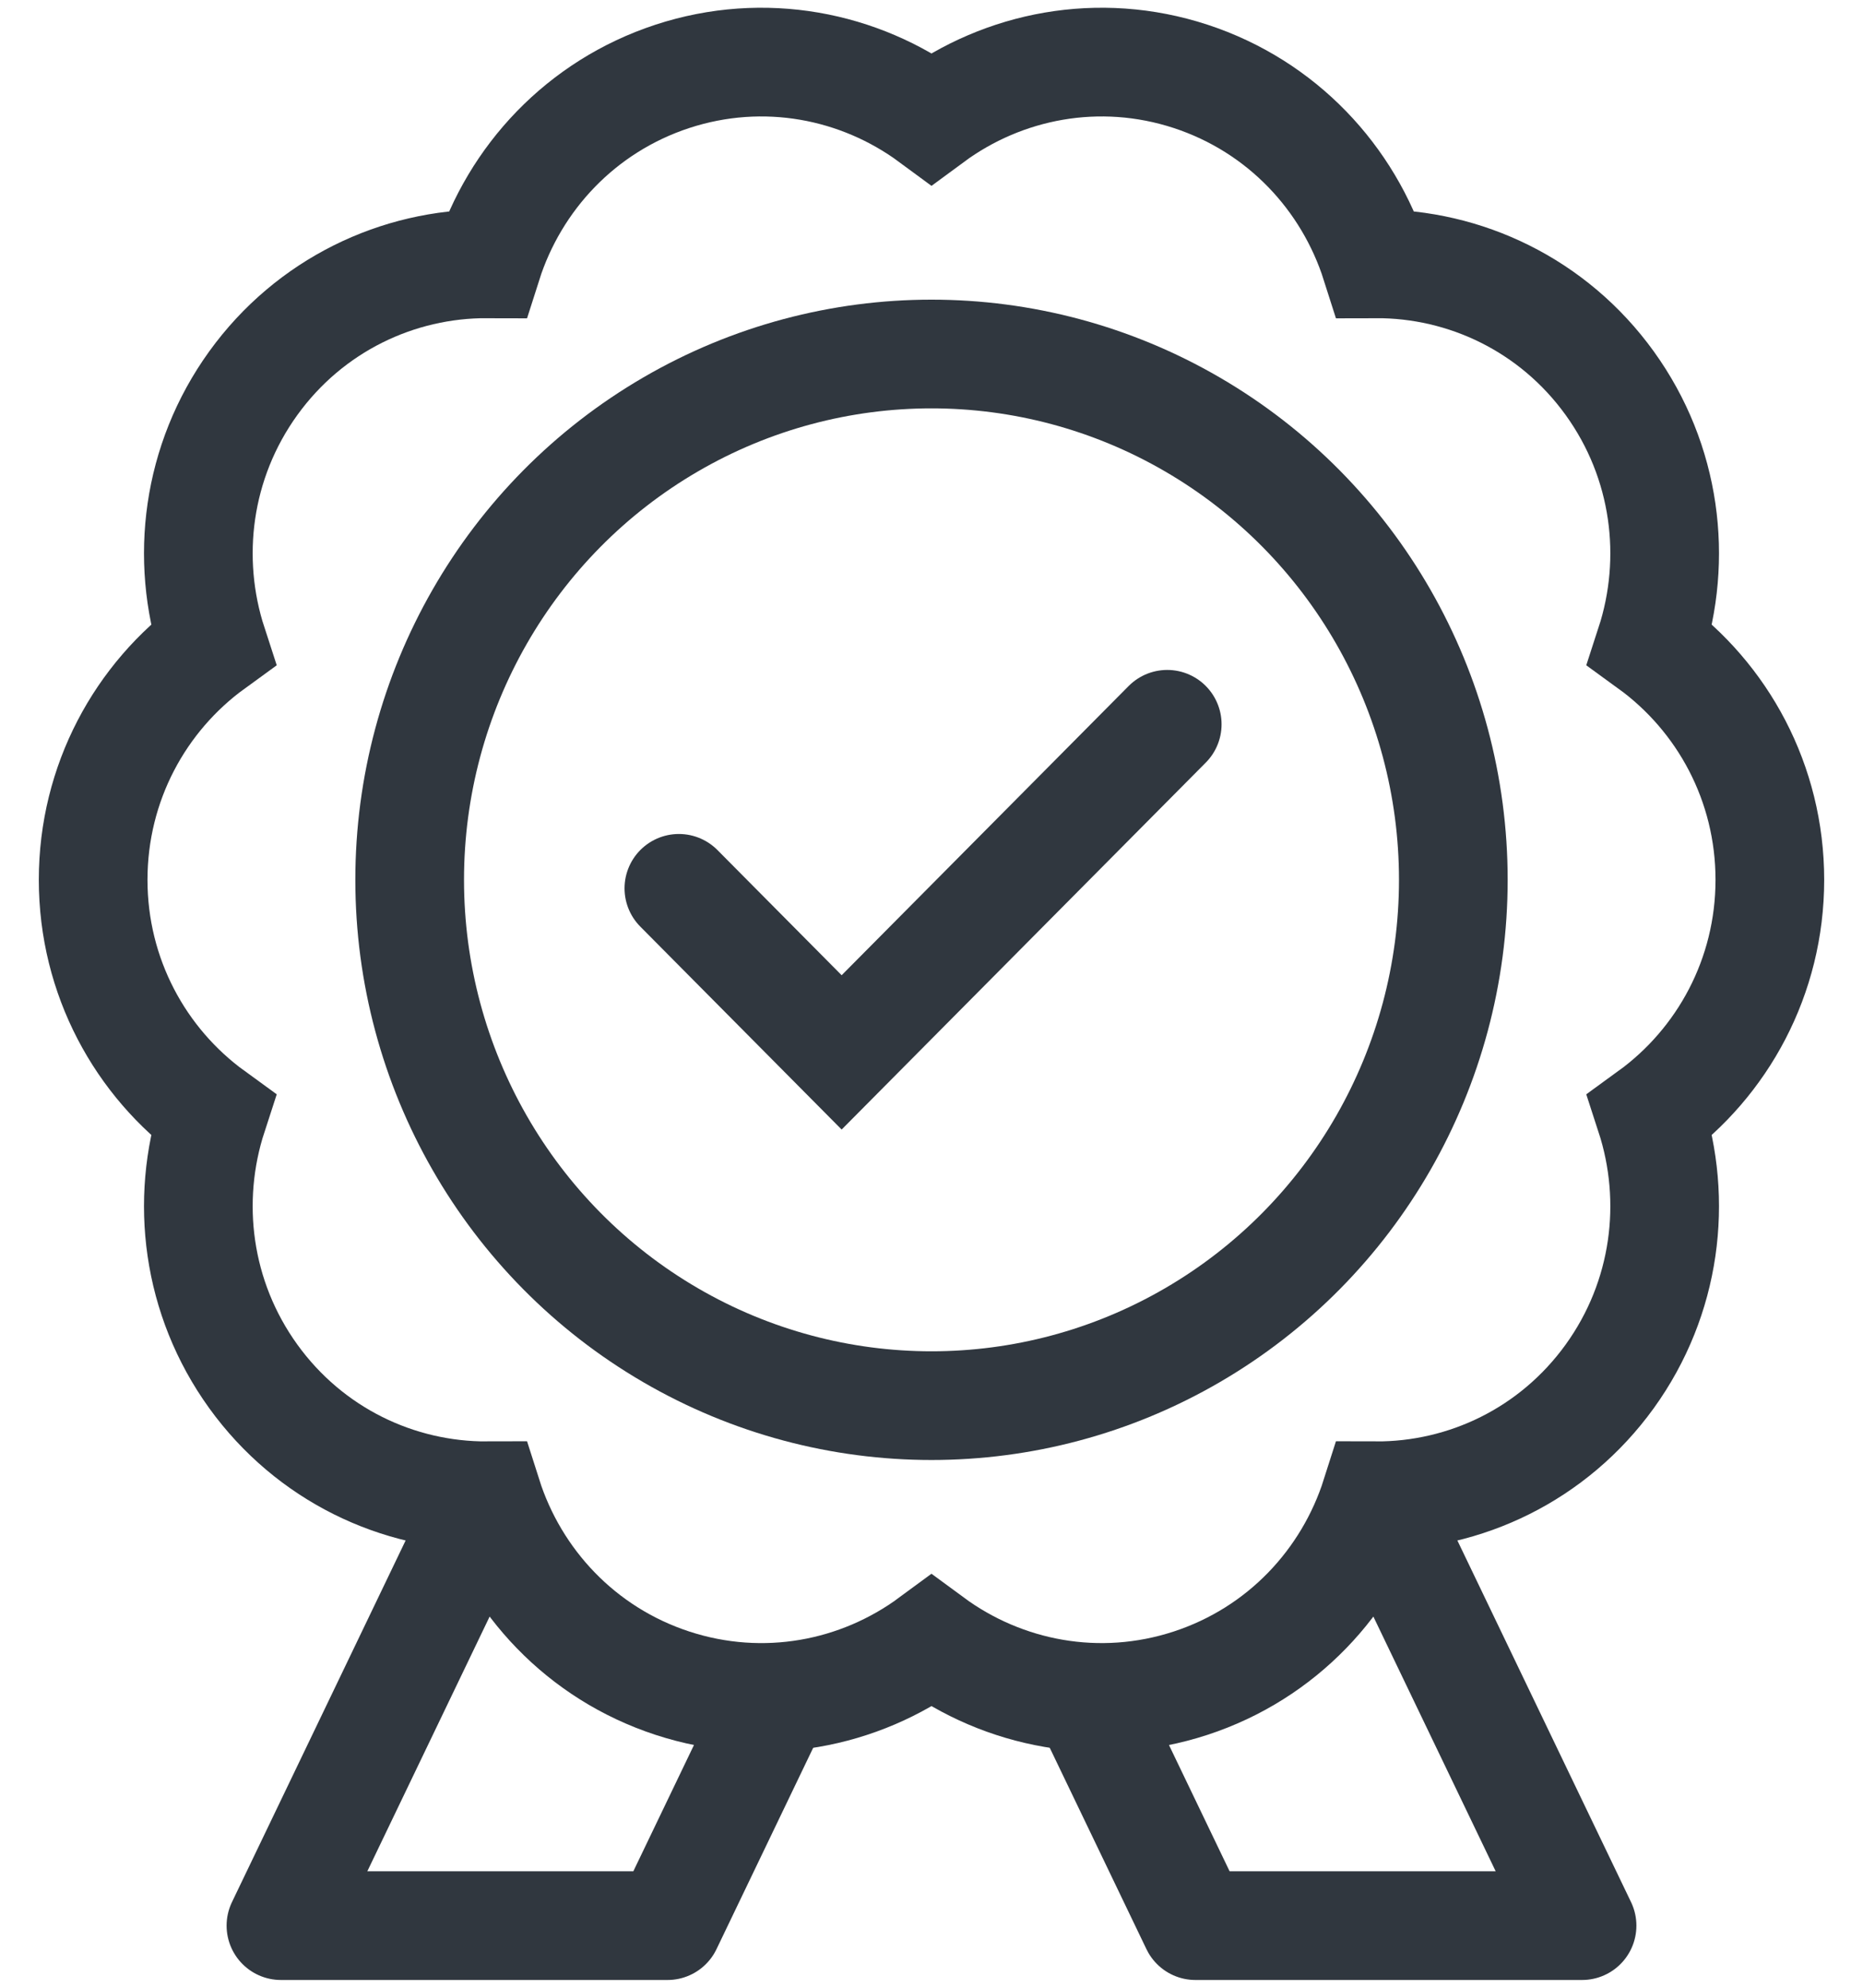 <svg width="30" height="32" viewBox="0 0 30 32" fill="none" xmlns="http://www.w3.org/2000/svg">
<path fill-rule="evenodd" clip-rule="evenodd" d="M28.5 14.164C28.5 12.604 27.74 11.223 26.573 10.376C27.022 8.999 26.832 7.432 25.922 6.17C25.012 4.908 23.591 4.241 22.152 4.247C21.713 2.867 20.645 1.712 19.172 1.229C17.699 0.747 16.161 1.049 15 1.905C13.839 1.049 12.301 0.747 10.828 1.229C9.356 1.712 8.287 2.867 7.848 4.247C6.409 4.241 4.989 4.908 4.078 6.17C3.168 7.432 2.978 8.999 3.427 10.376C2.26 11.223 1.5 12.604 1.5 14.164C1.5 15.723 2.26 17.104 3.427 17.951C2.978 19.328 3.168 20.895 4.078 22.157C4.989 23.419 6.409 24.086 7.848 24.08C8.287 25.46 9.356 26.615 10.828 27.097C12.301 27.579 13.839 27.278 15 26.422C16.161 27.277 17.699 27.579 19.172 27.097C20.645 26.615 21.713 25.46 22.152 24.08C23.591 24.086 25.011 23.419 25.922 22.157C26.832 20.895 27.022 19.328 26.573 17.951C27.74 17.104 28.5 15.723 28.5 14.164Z" stroke="#30373F" stroke-width="1.75"/>
<ellipse cx="15" cy="14.164" rx="8.403" ry="8.465" stroke="#30373F" stroke-width="1.75"/>
<path d="M10.932 14.301L13.553 16.942L18.796 11.66" stroke="#30373F" stroke-width="1.75" stroke-linecap="round"/>
<path d="M22.152 24.08L25.476 31H19.25L17.482 27.319" stroke="#30373F" stroke-width="1.75" stroke-linejoin="round"/>
<path d="M7.848 24.08L4.524 31H10.749L12.517 27.319" stroke="#30373F" stroke-width="1.75" stroke-linejoin="round"/>
</svg>
